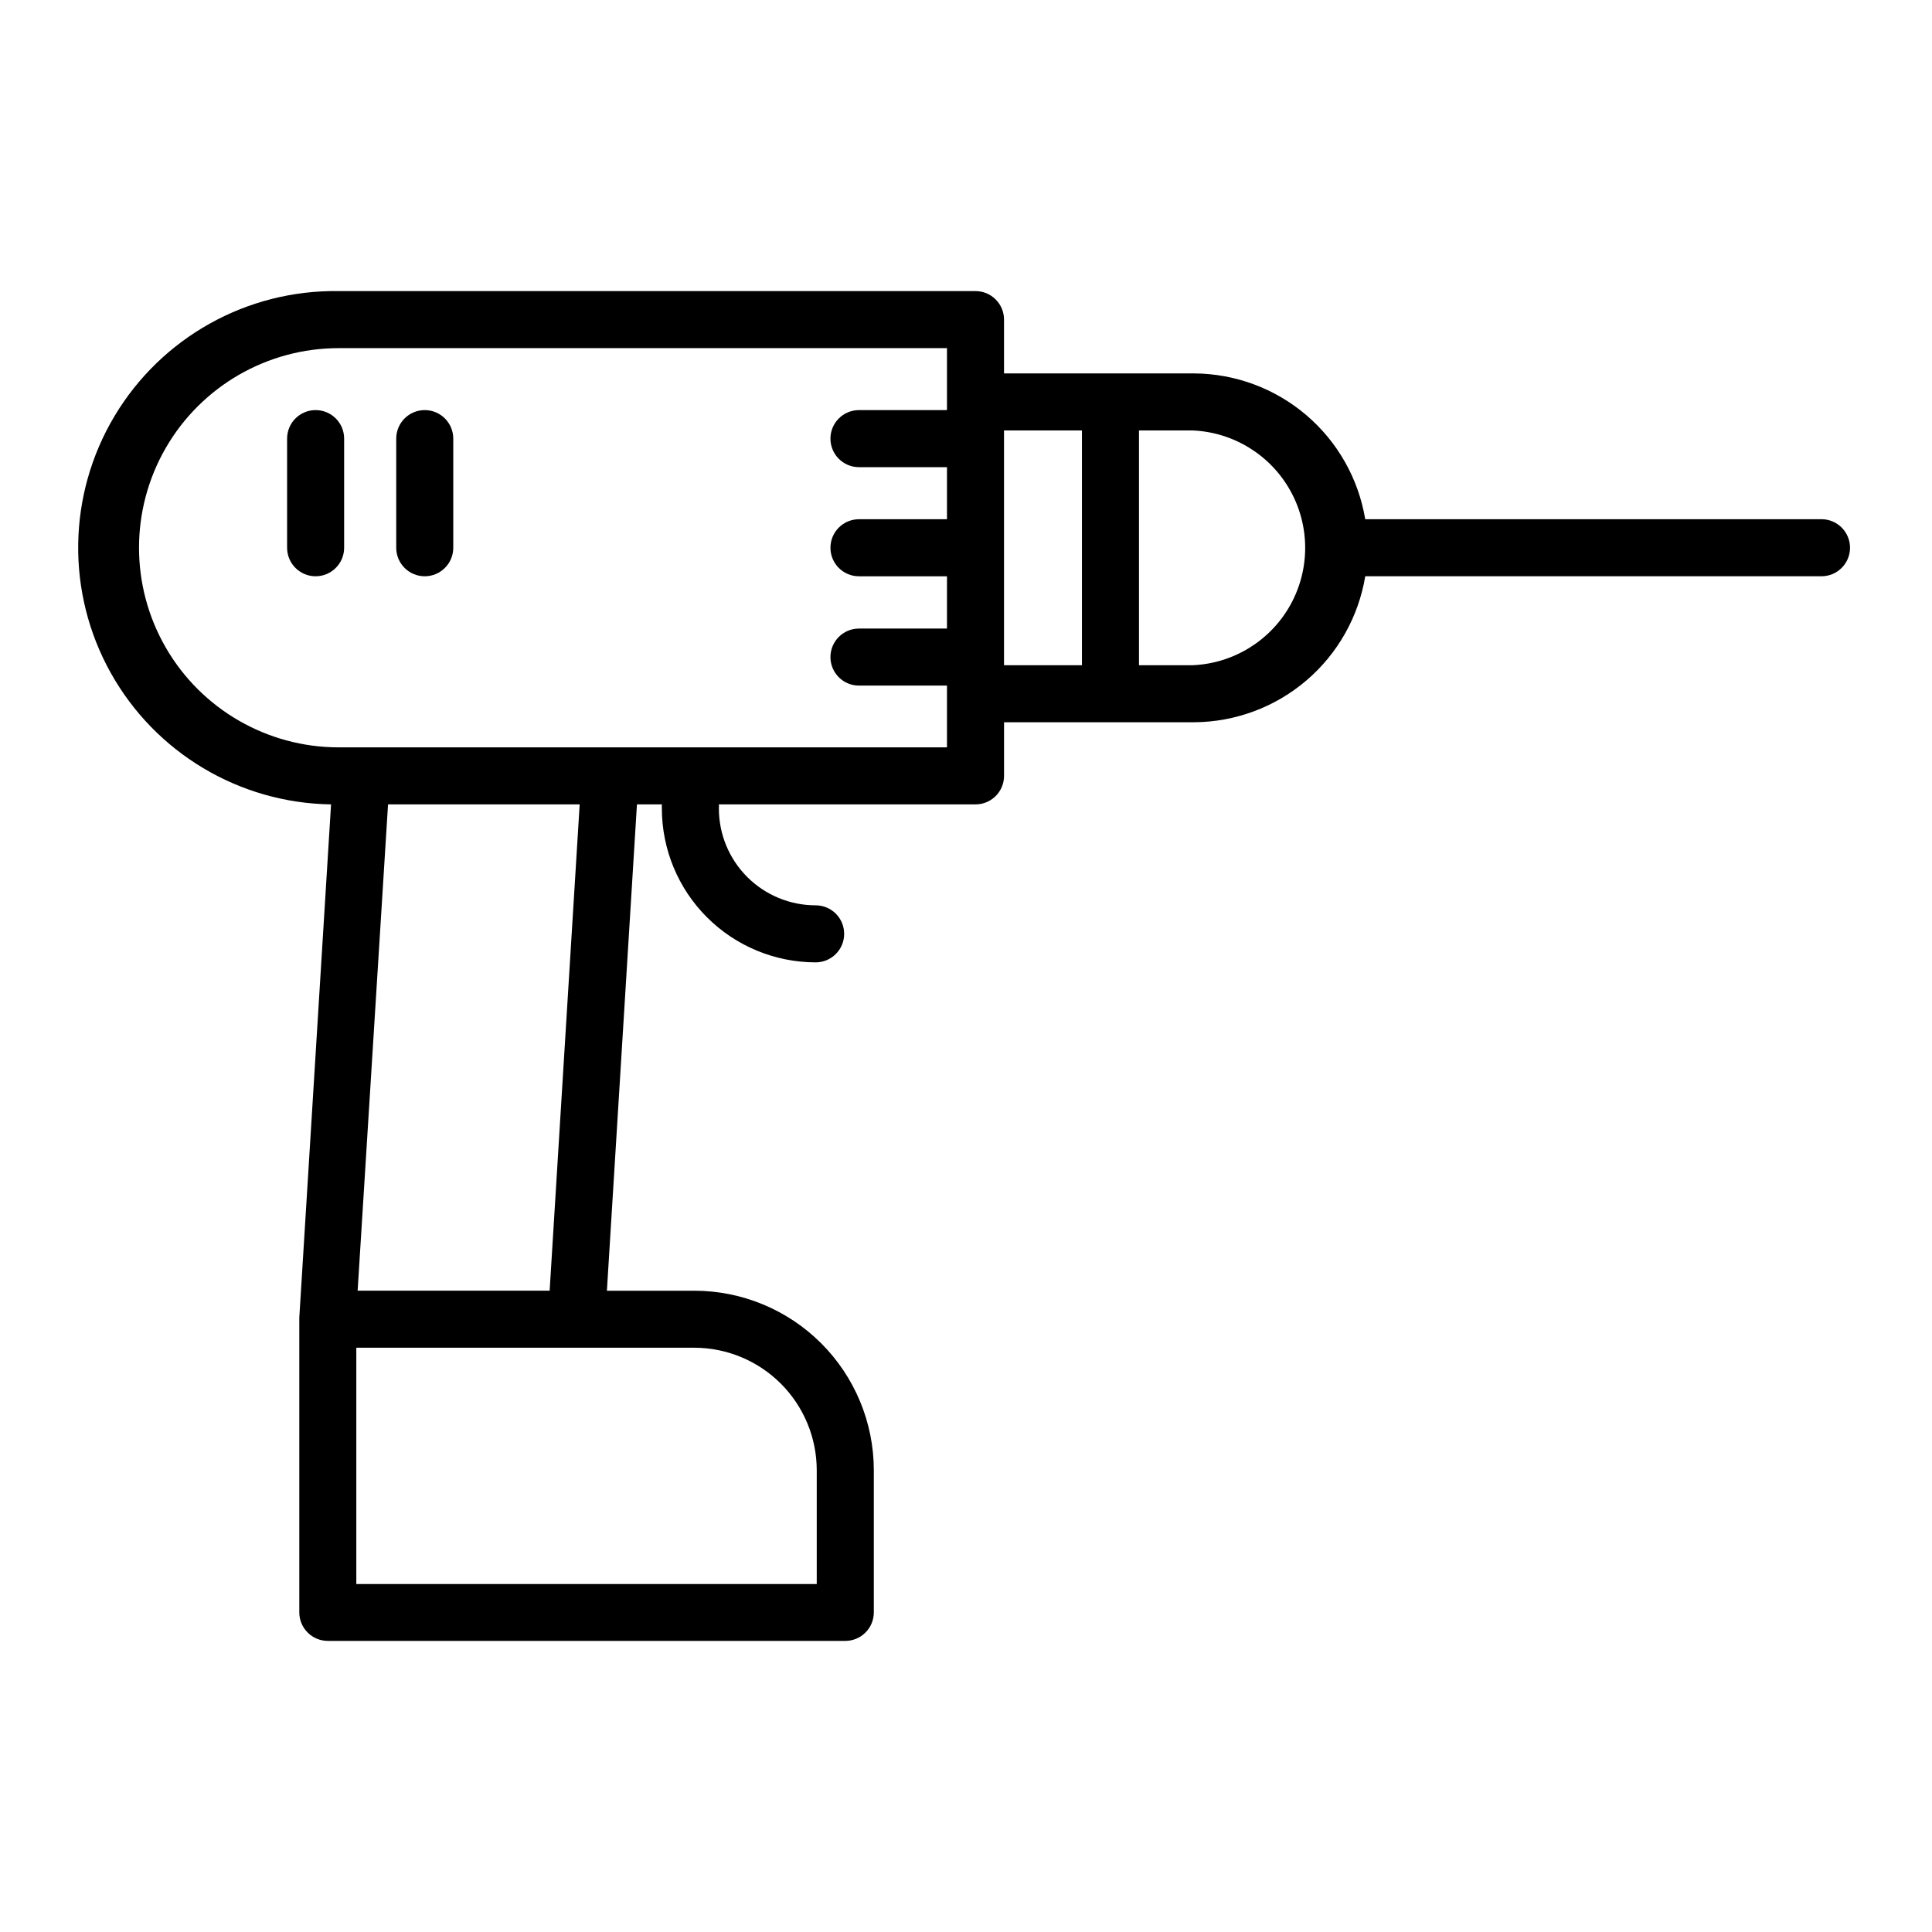 <?xml version="1.0" encoding="UTF-8"?>
<!-- Uploaded to: ICON Repo, www.iconrepo.com, Generator: ICON Repo Mixer Tools -->
<svg fill="#000000" width="800px" height="800px" version="1.1" viewBox="144 144 512 512" xmlns="http://www.w3.org/2000/svg">
 <g>
  <path d="m256.56 252.68c-4.172 0-7.555 3.383-7.555 7.559v28.918c0 4.176 3.383 7.559 7.555 7.559 4.176 0 7.559-3.383 7.559-7.559v-28.918c0-4.176-3.383-7.559-7.559-7.559z"/>
  <path d="m227.64 252.68c-4.172 0-7.555 3.383-7.555 7.559v28.918c0 4.176 3.383 7.559 7.555 7.559 4.176 0 7.559-3.383 7.559-7.559v-28.918c0-4.176-3.383-7.559-7.559-7.559z"/>
  <path d="m626.71 281.6h-120.91c-1.793-10.75-7.324-20.523-15.621-27.594-8.293-7.07-18.82-10.98-29.719-11.047h-50.383v-14.258c0-4.172-3.383-7.559-7.559-7.559h-168.77c-24.301-0.359-46.945 12.273-59.406 33.137-12.461 20.863-12.848 46.789-1.008 68.016 11.836 21.223 34.098 34.52 58.398 34.879l-8.414 136.03v78.09c0 4.176 3.383 7.559 7.559 7.559h137.14c4.172 0 7.555-3.383 7.555-7.559v-37.734c-0.027-12.602-5.047-24.676-13.961-33.582-8.914-8.906-20.996-13.914-33.598-13.926h-23.176l7.961-128.88h6.602c-0.023 0.367-0.023 0.738 0 1.105 0.012 10.809 4.309 21.168 11.949 28.809s18 11.938 28.809 11.953c4.172 0 7.555-3.387 7.555-7.559 0-4.176-3.383-7.559-7.555-7.559-6.801 0-13.324-2.699-18.133-7.508-4.812-4.812-7.512-11.332-7.512-18.137 0.023-0.367 0.023-0.738 0-1.105h67.762c2.047 0.066 4.035-0.699 5.508-2.125 1.473-1.422 2.301-3.383 2.301-5.434v-14.207h50.383c10.906-0.066 21.438-3.988 29.734-11.066 8.297-7.082 13.824-16.867 15.605-27.625h120.91c4.176 0 7.559-3.383 7.559-7.559 0-4.172-3.383-7.559-7.559-7.559zm-298.71 219.56c8.594 0.012 16.828 3.43 22.91 9.5 6.082 6.07 9.508 14.301 9.535 22.895v30.23l-122.02-0.004v-62.621zm-38.34-15.113h-50.883l8.059-128.88h50.785zm105.3-143.99h-161.22c-18.898 0-36.363-10.082-45.812-26.449-9.449-16.367-9.449-36.531 0-52.898 9.449-16.367 26.914-26.449 45.812-26.449h161.22v16.426l-23.328-0.004c-4.172 0-7.555 3.383-7.555 7.559 0 4.172 3.383 7.559 7.555 7.559h23.328v13.801h-23.328c-4.172 0-7.555 3.387-7.555 7.559 0 4.176 3.383 7.559 7.555 7.559h23.328v13.855h-23.328c-4.172 0-7.555 3.383-7.555 7.555 0 4.176 3.383 7.559 7.555 7.559h23.328zm15.113-23.93v-60.055h20.656v62.223h-20.656zm50.383 2.168h-14.613v-62.223h14.16c10.816 0.438 20.629 6.461 25.918 15.906 5.285 9.449 5.285 20.961 0 30.41-5.289 9.445-15.102 15.469-25.918 15.906z"/>
 </g>
</svg>